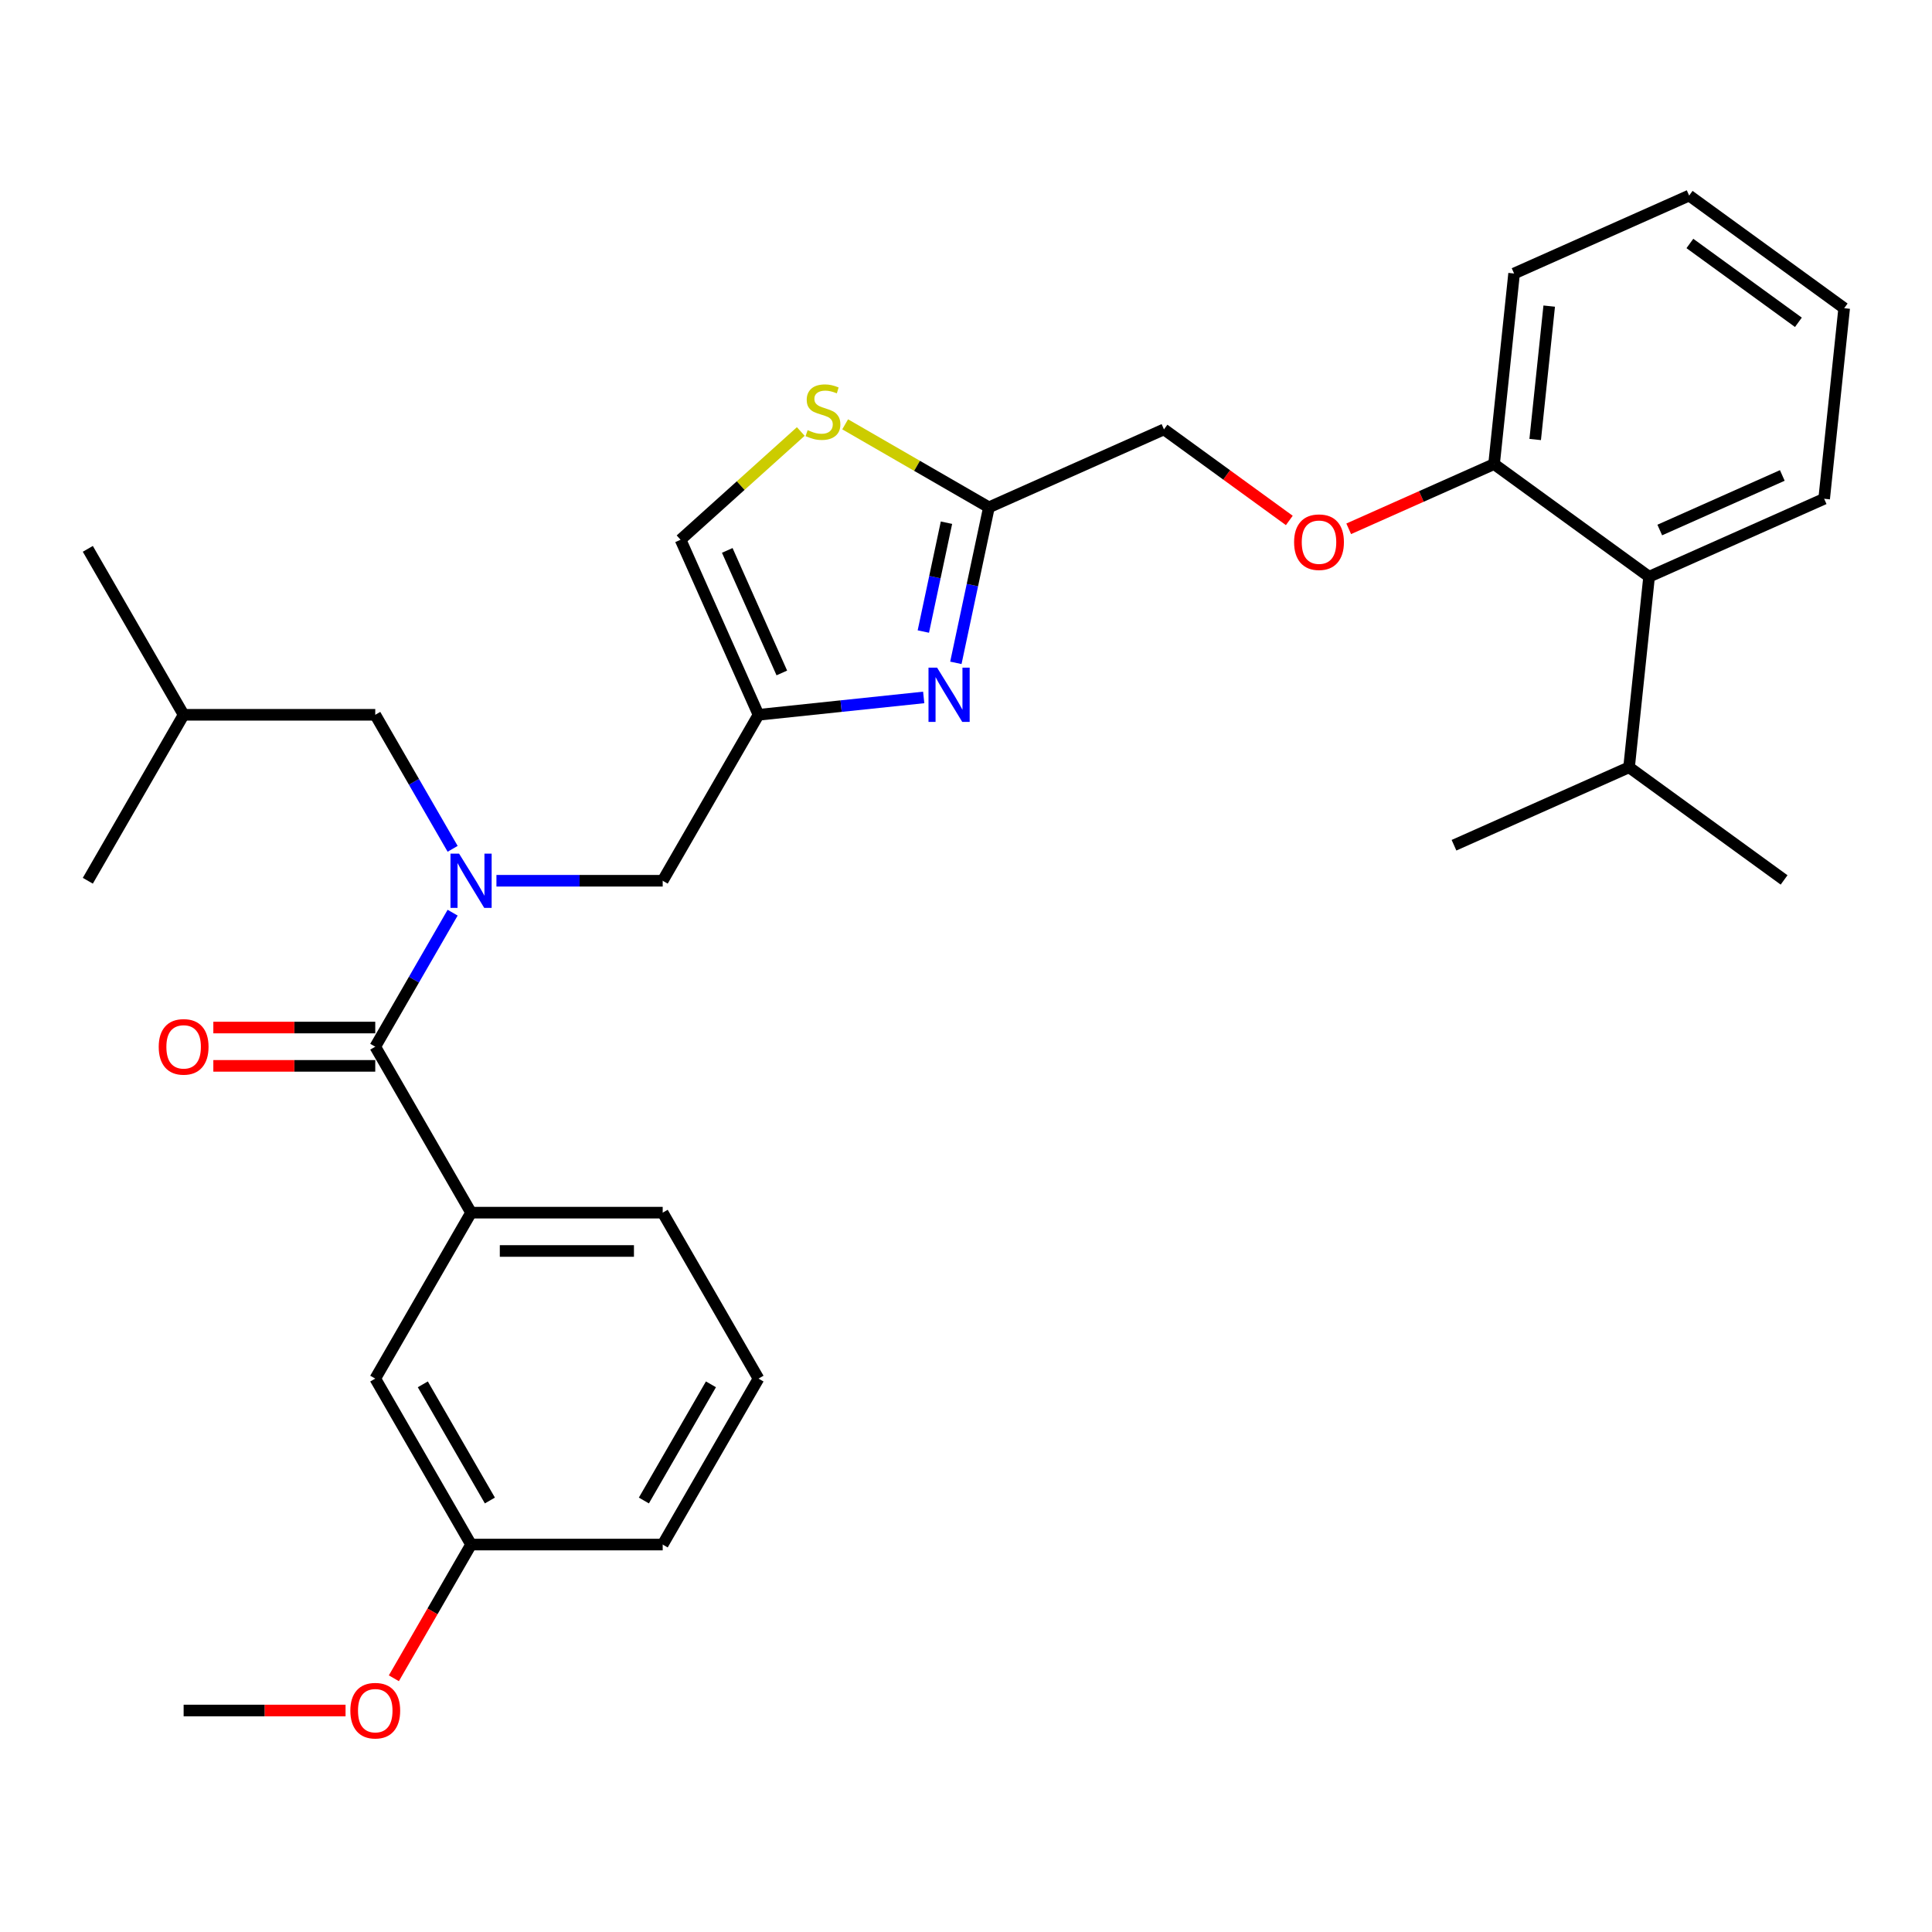 <?xml version='1.0' encoding='iso-8859-1'?>
<svg version='1.1' baseProfile='full'
              xmlns='http://www.w3.org/2000/svg'
                      xmlns:rdkit='http://www.rdkit.org/xml'
                      xmlns:xlink='http://www.w3.org/1999/xlink'
                  xml:space='preserve'
width='1000px' height='1000px' viewBox='0 0 1000 1000'>
<!-- END OF HEADER -->
<rect style='opacity:1.0;fill:#FFFFFF;stroke:none' width='1000' height='1000' x='0' y='0'> </rect>
<path class='bond-0' d='M 392.601,713.564 L 343.009,799.461' style='fill:none;fill-rule:evenodd;stroke:#000000;stroke-width:6px;stroke-linecap:butt;stroke-linejoin:miter;stroke-opacity:1' />
<path class='bond-0' d='M 367.983,716.53 L 333.268,776.658' style='fill:none;fill-rule:evenodd;stroke:#000000;stroke-width:6px;stroke-linecap:butt;stroke-linejoin:miter;stroke-opacity:1' />
<path class='bond-1' d='M 392.601,713.564 L 343.009,627.668' style='fill:none;fill-rule:evenodd;stroke:#000000;stroke-width:6px;stroke-linecap:butt;stroke-linejoin:miter;stroke-opacity:1' />
<path class='bond-2' d='M 256.956,455.875 L 299.982,455.875' style='fill:none;fill-rule:evenodd;stroke:#0000FF;stroke-width:6px;stroke-linecap:butt;stroke-linejoin:miter;stroke-opacity:1' />
<path class='bond-2' d='M 299.982,455.875 L 343.009,455.875' style='fill:none;fill-rule:evenodd;stroke:#000000;stroke-width:6px;stroke-linecap:butt;stroke-linejoin:miter;stroke-opacity:1' />
<path class='bond-3' d='M 234.284,472.399 L 214.258,507.085' style='fill:none;fill-rule:evenodd;stroke:#0000FF;stroke-width:6px;stroke-linecap:butt;stroke-linejoin:miter;stroke-opacity:1' />
<path class='bond-3' d='M 214.258,507.085 L 194.232,541.771' style='fill:none;fill-rule:evenodd;stroke:#000000;stroke-width:6px;stroke-linecap:butt;stroke-linejoin:miter;stroke-opacity:1' />
<path class='bond-4' d='M 234.284,439.35 L 214.258,404.664' style='fill:none;fill-rule:evenodd;stroke:#0000FF;stroke-width:6px;stroke-linecap:butt;stroke-linejoin:miter;stroke-opacity:1' />
<path class='bond-4' d='M 214.258,404.664 L 194.232,369.978' style='fill:none;fill-rule:evenodd;stroke:#000000;stroke-width:6px;stroke-linecap:butt;stroke-linejoin:miter;stroke-opacity:1' />
<path class='bond-5' d='M 194.232,531.853 L 152.326,531.853' style='fill:none;fill-rule:evenodd;stroke:#000000;stroke-width:6px;stroke-linecap:butt;stroke-linejoin:miter;stroke-opacity:1' />
<path class='bond-5' d='M 152.326,531.853 L 110.421,531.853' style='fill:none;fill-rule:evenodd;stroke:#FF0000;stroke-width:6px;stroke-linecap:butt;stroke-linejoin:miter;stroke-opacity:1' />
<path class='bond-5' d='M 194.232,551.689 L 152.326,551.689' style='fill:none;fill-rule:evenodd;stroke:#000000;stroke-width:6px;stroke-linecap:butt;stroke-linejoin:miter;stroke-opacity:1' />
<path class='bond-5' d='M 152.326,551.689 L 110.421,551.689' style='fill:none;fill-rule:evenodd;stroke:#FF0000;stroke-width:6px;stroke-linecap:butt;stroke-linejoin:miter;stroke-opacity:1' />
<path class='bond-6' d='M 194.232,541.771 L 243.824,627.668' style='fill:none;fill-rule:evenodd;stroke:#000000;stroke-width:6px;stroke-linecap:butt;stroke-linejoin:miter;stroke-opacity:1' />
<path class='bond-7' d='M 343.009,627.668 L 243.824,627.668' style='fill:none;fill-rule:evenodd;stroke:#000000;stroke-width:6px;stroke-linecap:butt;stroke-linejoin:miter;stroke-opacity:1' />
<path class='bond-7' d='M 328.131,647.504 L 258.702,647.504' style='fill:none;fill-rule:evenodd;stroke:#000000;stroke-width:6px;stroke-linecap:butt;stroke-linejoin:miter;stroke-opacity:1' />
<path class='bond-8' d='M 243.824,627.668 L 194.232,713.564' style='fill:none;fill-rule:evenodd;stroke:#000000;stroke-width:6px;stroke-linecap:butt;stroke-linejoin:miter;stroke-opacity:1' />
<path class='bond-9' d='M 194.232,369.978 L 95.047,369.978' style='fill:none;fill-rule:evenodd;stroke:#000000;stroke-width:6px;stroke-linecap:butt;stroke-linejoin:miter;stroke-opacity:1' />
<path class='bond-10' d='M 343.009,455.875 L 392.601,369.978' style='fill:none;fill-rule:evenodd;stroke:#000000;stroke-width:6px;stroke-linecap:butt;stroke-linejoin:miter;stroke-opacity:1' />
<path class='bond-11' d='M 95.047,369.978 L 45.455,284.081' style='fill:none;fill-rule:evenodd;stroke:#000000;stroke-width:6px;stroke-linecap:butt;stroke-linejoin:miter;stroke-opacity:1' />
<path class='bond-12' d='M 95.047,369.978 L 45.455,455.875' style='fill:none;fill-rule:evenodd;stroke:#000000;stroke-width:6px;stroke-linecap:butt;stroke-linejoin:miter;stroke-opacity:1' />
<path class='bond-13' d='M 667.343,269.381 L 634.908,245.816' style='fill:none;fill-rule:evenodd;stroke:#FF0000;stroke-width:6px;stroke-linecap:butt;stroke-linejoin:miter;stroke-opacity:1' />
<path class='bond-13' d='M 634.908,245.816 L 602.474,222.251' style='fill:none;fill-rule:evenodd;stroke:#000000;stroke-width:6px;stroke-linecap:butt;stroke-linejoin:miter;stroke-opacity:1' />
<path class='bond-14' d='M 698.09,273.706 L 735.708,256.957' style='fill:none;fill-rule:evenodd;stroke:#FF0000;stroke-width:6px;stroke-linecap:butt;stroke-linejoin:miter;stroke-opacity:1' />
<path class='bond-14' d='M 735.708,256.957 L 773.326,240.208' style='fill:none;fill-rule:evenodd;stroke:#000000;stroke-width:6px;stroke-linecap:butt;stroke-linejoin:miter;stroke-opacity:1' />
<path class='bond-15' d='M 602.474,222.251 L 511.864,262.593' style='fill:none;fill-rule:evenodd;stroke:#000000;stroke-width:6px;stroke-linecap:butt;stroke-linejoin:miter;stroke-opacity:1' />
<path class='bond-16' d='M 414.482,223.342 L 383.371,251.355' style='fill:none;fill-rule:evenodd;stroke:#CCCC00;stroke-width:6px;stroke-linecap:butt;stroke-linejoin:miter;stroke-opacity:1' />
<path class='bond-16' d='M 383.371,251.355 L 352.259,279.368' style='fill:none;fill-rule:evenodd;stroke:#000000;stroke-width:6px;stroke-linecap:butt;stroke-linejoin:miter;stroke-opacity:1' />
<path class='bond-17' d='M 437.453,219.632 L 474.659,241.112' style='fill:none;fill-rule:evenodd;stroke:#CCCC00;stroke-width:6px;stroke-linecap:butt;stroke-linejoin:miter;stroke-opacity:1' />
<path class='bond-17' d='M 474.659,241.112 L 511.864,262.593' style='fill:none;fill-rule:evenodd;stroke:#000000;stroke-width:6px;stroke-linecap:butt;stroke-linejoin:miter;stroke-opacity:1' />
<path class='bond-18' d='M 352.259,279.368 L 392.601,369.978' style='fill:none;fill-rule:evenodd;stroke:#000000;stroke-width:6px;stroke-linecap:butt;stroke-linejoin:miter;stroke-opacity:1' />
<path class='bond-18' d='M 376.432,284.891 L 404.672,348.318' style='fill:none;fill-rule:evenodd;stroke:#000000;stroke-width:6px;stroke-linecap:butt;stroke-linejoin:miter;stroke-opacity:1' />
<path class='bond-19' d='M 874.303,101.225 L 954.545,159.524' style='fill:none;fill-rule:evenodd;stroke:#000000;stroke-width:6px;stroke-linecap:butt;stroke-linejoin:miter;stroke-opacity:1' />
<path class='bond-19' d='M 874.68,126.018 L 930.849,166.828' style='fill:none;fill-rule:evenodd;stroke:#000000;stroke-width:6px;stroke-linecap:butt;stroke-linejoin:miter;stroke-opacity:1' />
<path class='bond-20' d='M 874.303,101.225 L 783.694,141.567' style='fill:none;fill-rule:evenodd;stroke:#000000;stroke-width:6px;stroke-linecap:butt;stroke-linejoin:miter;stroke-opacity:1' />
<path class='bond-21' d='M 954.545,159.524 L 944.178,258.165' style='fill:none;fill-rule:evenodd;stroke:#000000;stroke-width:6px;stroke-linecap:butt;stroke-linejoin:miter;stroke-opacity:1' />
<path class='bond-22' d='M 944.178,258.165 L 853.568,298.508' style='fill:none;fill-rule:evenodd;stroke:#000000;stroke-width:6px;stroke-linecap:butt;stroke-linejoin:miter;stroke-opacity:1' />
<path class='bond-22' d='M 922.518,246.095 L 859.091,274.334' style='fill:none;fill-rule:evenodd;stroke:#000000;stroke-width:6px;stroke-linecap:butt;stroke-linejoin:miter;stroke-opacity:1' />
<path class='bond-23' d='M 853.568,298.508 L 773.326,240.208' style='fill:none;fill-rule:evenodd;stroke:#000000;stroke-width:6px;stroke-linecap:butt;stroke-linejoin:miter;stroke-opacity:1' />
<path class='bond-24' d='M 853.568,298.508 L 843.2,397.149' style='fill:none;fill-rule:evenodd;stroke:#000000;stroke-width:6px;stroke-linecap:butt;stroke-linejoin:miter;stroke-opacity:1' />
<path class='bond-25' d='M 773.326,240.208 L 783.694,141.567' style='fill:none;fill-rule:evenodd;stroke:#000000;stroke-width:6px;stroke-linecap:butt;stroke-linejoin:miter;stroke-opacity:1' />
<path class='bond-25' d='M 794.609,227.486 L 801.867,158.437' style='fill:none;fill-rule:evenodd;stroke:#000000;stroke-width:6px;stroke-linecap:butt;stroke-linejoin:miter;stroke-opacity:1' />
<path class='bond-26' d='M 843.2,397.149 L 923.443,455.448' style='fill:none;fill-rule:evenodd;stroke:#000000;stroke-width:6px;stroke-linecap:butt;stroke-linejoin:miter;stroke-opacity:1' />
<path class='bond-27' d='M 843.2,397.149 L 752.591,437.491' style='fill:none;fill-rule:evenodd;stroke:#000000;stroke-width:6px;stroke-linecap:butt;stroke-linejoin:miter;stroke-opacity:1' />
<path class='bond-28' d='M 392.601,369.978 L 435.356,365.484' style='fill:none;fill-rule:evenodd;stroke:#000000;stroke-width:6px;stroke-linecap:butt;stroke-linejoin:miter;stroke-opacity:1' />
<path class='bond-28' d='M 435.356,365.484 L 478.11,360.991' style='fill:none;fill-rule:evenodd;stroke:#0000FF;stroke-width:6px;stroke-linecap:butt;stroke-linejoin:miter;stroke-opacity:1' />
<path class='bond-29' d='M 494.755,343.086 L 503.31,302.84' style='fill:none;fill-rule:evenodd;stroke:#0000FF;stroke-width:6px;stroke-linecap:butt;stroke-linejoin:miter;stroke-opacity:1' />
<path class='bond-29' d='M 503.31,302.84 L 511.864,262.593' style='fill:none;fill-rule:evenodd;stroke:#000000;stroke-width:6px;stroke-linecap:butt;stroke-linejoin:miter;stroke-opacity:1' />
<path class='bond-29' d='M 477.918,326.888 L 483.906,298.715' style='fill:none;fill-rule:evenodd;stroke:#0000FF;stroke-width:6px;stroke-linecap:butt;stroke-linejoin:miter;stroke-opacity:1' />
<path class='bond-29' d='M 483.906,298.715 L 489.894,270.543' style='fill:none;fill-rule:evenodd;stroke:#000000;stroke-width:6px;stroke-linecap:butt;stroke-linejoin:miter;stroke-opacity:1' />
<path class='bond-30' d='M 194.232,713.564 L 243.824,799.461' style='fill:none;fill-rule:evenodd;stroke:#000000;stroke-width:6px;stroke-linecap:butt;stroke-linejoin:miter;stroke-opacity:1' />
<path class='bond-30' d='M 218.85,716.53 L 253.564,776.658' style='fill:none;fill-rule:evenodd;stroke:#000000;stroke-width:6px;stroke-linecap:butt;stroke-linejoin:miter;stroke-opacity:1' />
<path class='bond-31' d='M 343.009,799.461 L 243.824,799.461' style='fill:none;fill-rule:evenodd;stroke:#000000;stroke-width:6px;stroke-linecap:butt;stroke-linejoin:miter;stroke-opacity:1' />
<path class='bond-32' d='M 243.824,799.461 L 223.844,834.067' style='fill:none;fill-rule:evenodd;stroke:#000000;stroke-width:6px;stroke-linecap:butt;stroke-linejoin:miter;stroke-opacity:1' />
<path class='bond-32' d='M 223.844,834.067 L 203.864,868.674' style='fill:none;fill-rule:evenodd;stroke:#FF0000;stroke-width:6px;stroke-linecap:butt;stroke-linejoin:miter;stroke-opacity:1' />
<path class='bond-33' d='M 178.858,885.357 L 136.952,885.357' style='fill:none;fill-rule:evenodd;stroke:#FF0000;stroke-width:6px;stroke-linecap:butt;stroke-linejoin:miter;stroke-opacity:1' />
<path class='bond-33' d='M 136.952,885.357 L 95.047,885.357' style='fill:none;fill-rule:evenodd;stroke:#000000;stroke-width:6px;stroke-linecap:butt;stroke-linejoin:miter;stroke-opacity:1' />
<path  class='atom-1' d='M 237.615 441.83
L 246.819 456.708
Q 247.732 458.176, 249.2 460.834
Q 250.668 463.492, 250.747 463.651
L 250.747 441.83
L 254.476 441.83
L 254.476 469.919
L 250.628 469.919
L 240.749 453.653
Q 239.599 451.748, 238.369 449.566
Q 237.179 447.384, 236.822 446.71
L 236.822 469.919
L 233.172 469.919
L 233.172 441.83
L 237.615 441.83
' fill='#0000FF'/>
<path  class='atom-3' d='M 82.153 541.85
Q 82.153 535.106, 85.486 531.337
Q 88.818 527.568, 95.047 527.568
Q 101.276 527.568, 104.608 531.337
Q 107.941 535.106, 107.941 541.85
Q 107.941 548.674, 104.569 552.562
Q 101.196 556.411, 95.047 556.411
Q 88.858 556.411, 85.486 552.562
Q 82.153 548.714, 82.153 541.85
M 95.047 553.237
Q 99.332 553.237, 101.633 550.38
Q 103.974 547.484, 103.974 541.85
Q 103.974 536.336, 101.633 533.559
Q 99.332 530.742, 95.047 530.742
Q 90.762 530.742, 88.421 533.519
Q 86.12 536.296, 86.12 541.85
Q 86.12 547.524, 88.421 550.38
Q 90.762 553.237, 95.047 553.237
' fill='#FF0000'/>
<path  class='atom-9' d='M 669.822 280.63
Q 669.822 273.885, 673.155 270.116
Q 676.487 266.347, 682.716 266.347
Q 688.945 266.347, 692.278 270.116
Q 695.61 273.885, 695.61 280.63
Q 695.61 287.454, 692.238 291.342
Q 688.866 295.19, 682.716 295.19
Q 676.527 295.19, 673.155 291.342
Q 669.822 287.493, 669.822 280.63
M 682.716 292.016
Q 687.001 292.016, 689.302 289.16
Q 691.643 286.263, 691.643 280.63
Q 691.643 275.115, 689.302 272.338
Q 687.001 269.521, 682.716 269.521
Q 678.431 269.521, 676.091 272.298
Q 673.79 275.075, 673.79 280.63
Q 673.79 286.303, 676.091 289.16
Q 678.431 292.016, 682.716 292.016
' fill='#FF0000'/>
<path  class='atom-11' d='M 418.033 222.641
Q 418.35 222.76, 419.66 223.316
Q 420.969 223.871, 422.397 224.228
Q 423.865 224.546, 425.293 224.546
Q 427.951 224.546, 429.499 223.276
Q 431.046 221.967, 431.046 219.706
Q 431.046 218.158, 430.252 217.206
Q 429.499 216.254, 428.308 215.738
Q 427.118 215.222, 425.135 214.627
Q 422.635 213.874, 421.127 213.159
Q 419.66 212.445, 418.588 210.938
Q 417.557 209.43, 417.557 206.891
Q 417.557 203.36, 419.937 201.178
Q 422.357 198.996, 427.118 198.996
Q 430.372 198.996, 434.061 200.543
L 433.149 203.598
Q 429.776 202.209, 427.237 202.209
Q 424.5 202.209, 422.992 203.36
Q 421.485 204.471, 421.524 206.415
Q 421.524 207.922, 422.278 208.835
Q 423.072 209.747, 424.182 210.263
Q 425.333 210.779, 427.237 211.374
Q 429.776 212.168, 431.284 212.961
Q 432.792 213.754, 433.863 215.381
Q 434.974 216.968, 434.974 219.706
Q 434.974 223.594, 432.355 225.696
Q 429.776 227.759, 425.452 227.759
Q 422.952 227.759, 421.048 227.204
Q 419.183 226.688, 416.962 225.776
L 418.033 222.641
' fill='#CCCC00'/>
<path  class='atom-23' d='M 485.034 345.566
L 494.238 360.444
Q 495.15 361.911, 496.618 364.57
Q 498.086 367.228, 498.166 367.386
L 498.166 345.566
L 501.895 345.566
L 501.895 373.655
L 498.047 373.655
L 488.168 357.389
Q 487.017 355.484, 485.787 353.302
Q 484.597 351.12, 484.24 350.446
L 484.24 373.655
L 480.59 373.655
L 480.59 345.566
L 485.034 345.566
' fill='#0000FF'/>
<path  class='atom-30' d='M 181.338 885.436
Q 181.338 878.692, 184.67 874.923
Q 188.003 871.154, 194.232 871.154
Q 200.46 871.154, 203.793 874.923
Q 207.126 878.692, 207.126 885.436
Q 207.126 892.26, 203.753 896.148
Q 200.381 899.997, 194.232 899.997
Q 188.043 899.997, 184.67 896.148
Q 181.338 892.3, 181.338 885.436
M 194.232 896.823
Q 198.516 896.823, 200.818 893.966
Q 203.158 891.07, 203.158 885.436
Q 203.158 879.922, 200.818 877.145
Q 198.516 874.328, 194.232 874.328
Q 189.947 874.328, 187.606 877.105
Q 185.305 879.882, 185.305 885.436
Q 185.305 891.11, 187.606 893.966
Q 189.947 896.823, 194.232 896.823
' fill='#FF0000'/>
</svg>
